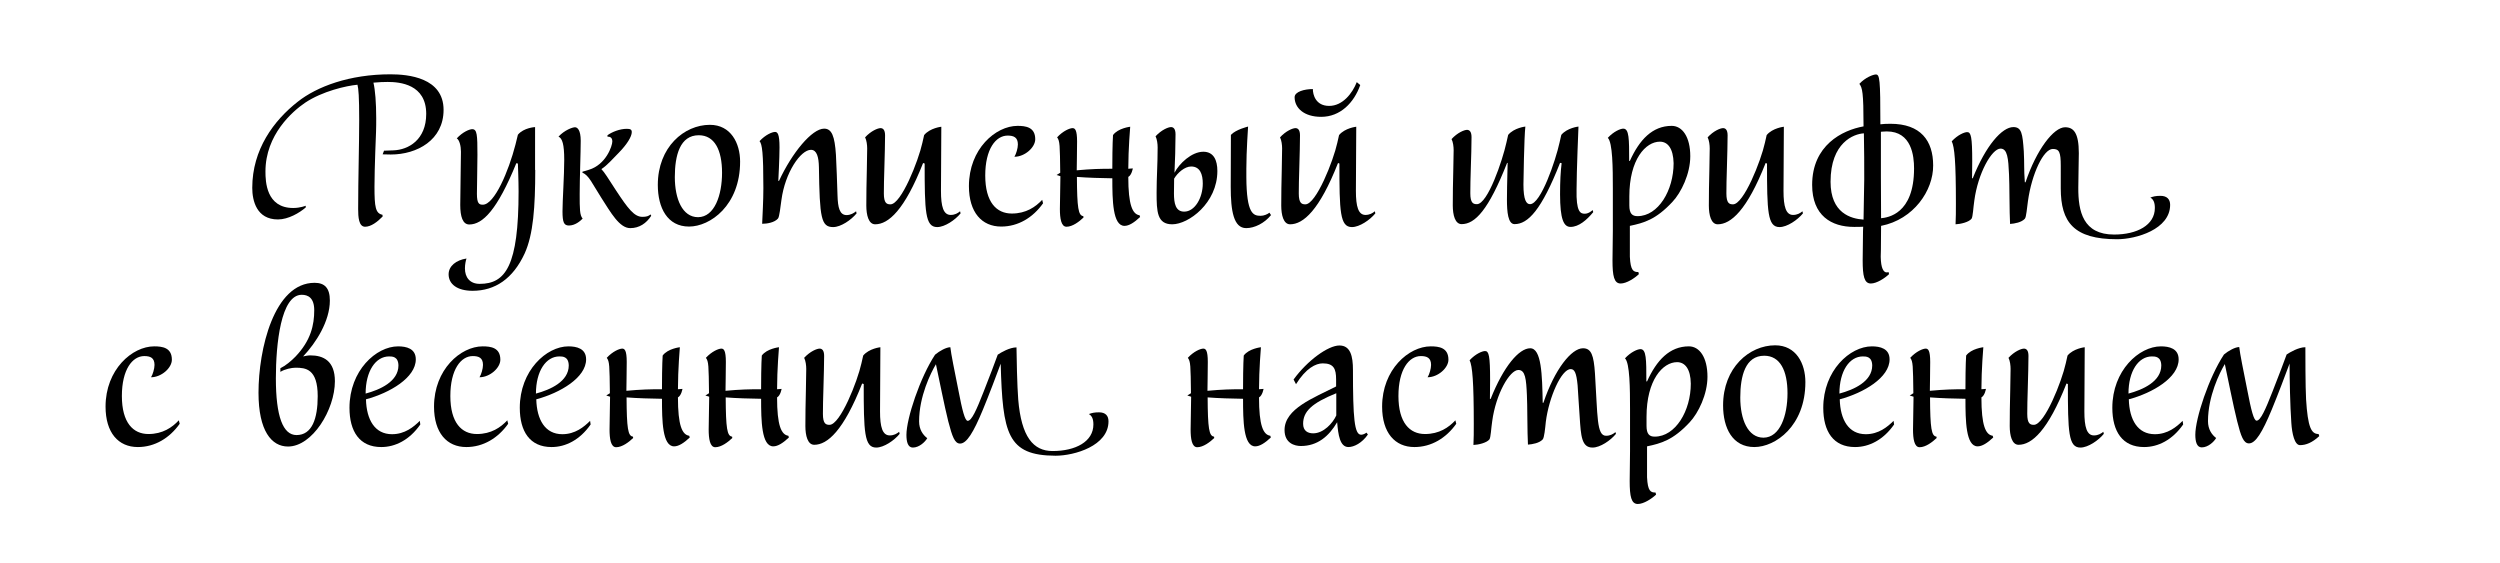 <?xml version="1.0" encoding="utf-8"?>
<!-- Generator: Adobe Illustrator 24.2.1, SVG Export Plug-In . SVG Version: 6.00 Build 0)  -->
<svg version="1.1" id="Слой_1" xmlns="http://www.w3.org/2000/svg" xmlns:xlink="http://www.w3.org/1999/xlink" x="0px" y="0px"
	 viewBox="0 0 1440 324.3" style="enable-background:new 0 0 1440 324.3;" xml:space="preserve">
<g>
	<g>
		<path d="M225.1,89c-2.7,0-4.7-0.1-4.7-0.1l0.8-2.1l5.4-0.2c8.7-0.3,18.9-6.1,18.9-21c0-17.1-15.2-18.4-22.2-18.4
			c-2.2,0-5,0.1-8.2,0.4c1,4.2,1.6,11.5,1.6,20.6c0,2.4,0,5-0.1,7.7c0,0-0.9,21-0.9,31.7c0,11.7,0.6,15.3,4.6,16.1l0.1,1
			c-3,3.1-6.7,5.9-10.1,5.9c-3.7,0-4-5.7-4-10.2c0-17.4,0.6-37.3,0.6-51.2c0-13.7-0.4-18.1-1-20.4c-6.4,0.6-20.2,3.7-30.2,10.4
			c-7.2,4.9-22.8,18.4-22.8,39.6c0,5.7,0.4,21,16,21c4.1,0,7.2-1.3,7.2-1.3v1c-3.6,3.1-10,6.9-16,6.9c-12.3,0-14.8-10.8-14.8-18.2
			c0-22.1,12.4-38.8,26.2-49.6c11-8.7,29.7-15.8,53.4-15.8c10.2,0,30.6,1.9,30.6,20.5C255.5,80.6,240.3,89,225.1,89z"/>
		<path d="M308.3,97.9c0,21.2-1.1,37.1-6.1,48.1c-6.7,14.5-17,21.5-30,21.5c-8.9,0-13.8-3.9-13.8-9.5c0-4.8,4.4-8.2,10.3-9.1
			c-0.4,1.1-0.9,3.4-0.9,5.7c0,5,2.7,8.9,8.5,8.9c14.9,0,22.4-10.3,22.4-53.3c0-6.2-0.4-16-0.4-16l-0.9-0.2
			c-11,27-19.4,35.3-27.1,35.3c-3.8,0-5.2-4.6-5.2-11.3c0-8.8,0.4-22.4,0.4-30.6c0-3.4-0.9-6.8-2.4-7.7c3.4-3.7,7.3-5.3,8.9-5.3
			c2.8,0,3,3.3,3,14.8c0,6.3-0.3,18.2-0.3,22.4c0,5.7,1.3,6.3,3.4,6.3c6.7,0,14.9-19.4,18.8-34.6l1.4-5.7c3.4-4.1,9.9-4.4,9.9-4.4
			V97.9z"/>
		<path d="M327.7,129.9c-2.9,0-3.7-1.9-3.7-8.2c0-6,1-20.8,1-29.6c0-9-1.1-12.4-3.3-13.4c3.4-3.7,8-5.4,9.5-5.4
			c1.4,0,3.3,1.6,3.3,7.8c0,6.4-0.6,21.6-0.6,30.7c0,8.4,0,12.2,1.7,14.1C334.2,127.4,331.2,129.9,327.7,129.9z M375.1,124.3
			c-2.8,4.3-6.8,7.1-12.1,7.1c-6.2,0-11.2-9-16.6-17.4c-5.2-8.1-7.2-13.1-10.9-14.5v-0.6l3.7-1.1c9.9-3,13.5-13.8,13.5-16.3
			c0-2.3-1.3-2.8-2.8-2.8v-0.8c2.6-1.9,7.1-3.7,11.1-3.7c2.1,0,2.9,0.4,2.9,1.9c0,2.6-2.8,7.1-7.5,11.9c-3.8,3.8-6.4,7-10,9.4
			c1.9,2,3.7,5,8.5,12.4c6.8,10.3,10.4,15.1,15.1,15.1c2.3,0,3.6-0.4,4.7-1.4L375.1,124.3z"/>
		<path d="M426.3,93.1c0,25.3-17.3,37.4-29.4,37.4c-12.5,0-18-10.8-18-24c0-21.8,15.2-34.6,30-34.6
			C420.9,71.9,426.3,82.4,426.3,93.1z M415.9,99.5c0-13.1-4.3-21.6-13.4-21.6c-10.8,0-13.8,11.5-13.8,24.1
			c0,12.5,4.3,23.1,13.4,23.1C411.6,125,415.9,112.4,415.9,99.5z"/>
		<path d="M493.1,121.7l0.3,1.2c-3.1,3.8-9.1,7.9-13.5,7.9c-6.9,0-7.8-5.2-8.2-34.4c-0.1-5.9-1.2-10.1-4.6-10.1
			c-5.9,0-14.9,13-17,28.9c-0.6,3.9-1.1,9.7-2,10.7c-2,2.3-6.3,3-9.1,3c0.2-5.1,0.7-13.1,0.7-20.6c0-20.3-0.7-25.3-2.2-27
			c3.4-3.7,7.3-5.3,8.9-5.3c1.4,0,2.6,1,2.6,8.9c0,6.2-0.7,19.3-0.7,19.3h0.4c7.5-16.2,19-30.1,26-30.1c4.4,0,6.1,4.3,6.8,15.1
			c0.4,7.3,0.6,14.7,0.9,23.3c0.2,7.1,1.2,11.4,5.3,11.4C490.1,123.8,491.7,122.8,493.1,121.7z"/>
		<path d="M531.7,93.9c-10.7,27.2-20,35.3-27.6,35.3c-3.8,0-5.1-5.3-5.1-10.8c0-7.4,0.1-11.9,0.3-20.8c0.1-4.7,0.2-9.9,0.2-12.1
			c0-1.9-0.3-4.6-1.2-6.4c3.4-3.7,7.3-5.3,8.9-5.3c1.4,0,2.6,1,2.6,4.2c0,3.3-0.2,12.7-0.4,18.6c-0.2,6.3-0.3,10.5-0.3,14.8
			c0,5.7,1.7,6.3,3.8,6.3c6.2,0,16.1-25,18.4-35.5l1-4.4c3.4-4.1,9.9-4.8,9.9-4.8s-0.2,26.9-0.2,37c0,9,1.4,13.8,5.6,13.8
			c2.4,0,4.1-1,5.4-2.1l0.3,1.2c-3.1,3.8-9.1,7.9-13.5,7.9c-6.9,0-7.2-9-7.2-36.6L531.7,93.9z"/>
		<path d="M600.8,117.1c-5.8,8.2-14.3,13.4-24.1,13.4c-11.2,0-18.6-8.2-18.6-23.3c0-21.4,15.4-34.7,28-34.7c4.7,0,10.2,0.7,10.2,7.7
			c0,4.7-6,10.1-12,10.1c1-1.6,2-4.9,2-7.1c0-4.1-2.4-5.1-5.9-5.1c-6.8,0-12.9,7.7-12.9,23c0,15.4,6.5,21.9,15.3,21.9
			c8.2,0,13.7-3.8,17.5-7.9L600.8,117.1z"/>
		<path d="M656.7,125c-3.4,3.2-6.4,5.1-9,5.1c-6.8,0-7-14.8-7-27.4c-6.5-0.1-14.1-0.3-20.4-0.8c0.1,17.9,0.8,22.3,3.7,22.6l0.1,0.8
			c-2.4,2.3-6.3,5.3-9.8,5.3c-3.1,0-3.8-4.9-3.8-10.2c0-4.7,0.3-14.1,0.3-18.9l-2.2-0.7l2.1-1.3c-0.2-15.9-0.2-18.3-1.8-20.4
			c3.4-3.7,7.3-5.3,8.9-5.3c1.4,0,2.6,1,2.6,7.7c0,6.3-0.2,14-0.2,16.6c8.5-0.8,14-0.9,20.5-0.9c0-14.3,0.4-19.4,0.4-19.4
			c2.9-4,9.9-4.8,9.9-4.8s-1.1,12.8-1.1,24.2l2.6-0.2c0,0-0.6,3.8-2.6,4.9c0,16.2,2.4,21.5,6.5,22.1L656.7,125z"/>
		<path d="M675.2,129.2c-8.7,0-9-7.3-9-18.1c0-9.2,0.6-16.2,0.6-26.2c0-1.9-0.3-4.6-1.2-6.4c3.4-3.7,7.3-5.3,8.9-5.3
			c1.4,0,2.6,1,2.6,4.2c0,6.5-0.3,16-0.6,22.1c2.7-5.3,9.9-12.1,16.6-12.1c6,0,8.1,4.9,8.1,11.1C701.2,117,684.6,129.2,675.2,129.2z
			 M686.1,95.9c-3.7,0-7.8,3.6-9.8,7c0,3.2-0.1,5.9-0.1,8.5c0,5.7,0.9,10.5,5.9,10.5c6.1,0,10.7-7.9,10.7-16.2
			C692.8,100.5,691.3,95.9,686.1,95.9z M732.1,123.9c-3.8,4.7-9.5,7.5-14.3,7.5c-7.2,0-8.9-9.8-8.9-23.8c0-8.3,0.1-25.3,0.1-29.9
			c2.8-3.1,9.9-4.8,9.9-4.8s-1,14.3-1,24.2v4.9c0.1,21.3,4,22.3,8.3,22.3c1.8,0,3.9-0.9,5-1.8L732.1,123.9z"/>
		<path d="M770.7,93.9c-10.7,27.2-20,35.3-27.6,35.3c-3.8,0-5.1-5.3-5.1-10.8c0-7.4,0.1-11.9,0.3-20.8c0.1-4.7,0.2-9.9,0.2-12.1
			c0-1.9-0.3-4.6-1.2-6.4c3.4-3.7,7.3-5.3,8.9-5.3c1.4,0,2.6,1,2.6,4.2c0,3.3-0.2,12.7-0.4,18.6c-0.2,6.3-0.3,10.5-0.3,14.8
			c0,5.7,1.7,6.3,3.8,6.3c6.2,0,16.1-25,18.4-35.5l1-4.4c3.4-4.1,9.9-4.8,9.9-4.8s-0.2,26.9-0.2,37c0,9,1.4,13.8,5.5,13.8
			c2.4,0,4.1-1,5.4-2.1l0.3,1.2c-3.1,3.8-9.1,7.9-13.5,7.9c-6.9,0-7.2-9-7.2-36.6L770.7,93.9z M783.5,49
			C779.9,59.2,772,67.3,761,67.3c-9.9,0-15.3-5.1-15.3-11.3c0-3.2,5.7-4.7,10.5-4.7c0,3.2,1.6,9.7,9.4,9.7c7.8,0,13.4-7.3,15.9-13.7
			L783.5,49z"/>
		<path d="M912.7,123.1c2.1,0,3.3-1,4.7-2.1l0.3,1.2c-3.7,4.5-8.3,8.5-13.1,8.5c-3.9,0-6-4.4-6-18.8c0-7.5,0.3-13,0.9-17.9l-0.9-0.2
			c-10.7,27.2-18.5,35.3-26.2,35.3c-3.8,0-4.4-7-4.4-14.2c0-1,0.1-12.3,0.4-21l-0.3-0.1c-10.7,27.2-18.5,35.3-26.2,35.3
			c-3.8,0-5.1-5.3-5.1-10.8c0-7.4,0.1-11.9,0.3-20.8c0.1-4.7,0.2-8.8,0.2-11c0-1.9-0.3-4.6-1.2-6.4c3.4-3.7,7.3-5.3,8.9-5.3
			c1.4,0,2.6,1,2.6,4.2c0,5-0.2,11.5-0.4,17.5c-0.2,6.3-0.3,10.5-0.3,14.8c0,5.7,1.7,6.3,3.8,6.3c6.2,0,14.7-25,17-35.5l1-4.4
			c3.4-4.1,9.9-4.8,9.9-4.8c-0.7,6-1.1,32.2-1.1,33.4c0,9,1.7,11.3,3.8,11.3c6.2,0,14.7-25,17-35.5l1-4.4c3.4-4.1,9.9-4.8,9.9-4.8
			s-1.1,26.1-1.1,36.2C907.8,122,910.3,123.1,912.7,123.1z"/>
		<path d="M963.3,116.3c-9.5,10.2-16.4,12.1-24.5,13.8v17.8c0.4,8.1,2.1,8.8,4.9,8.8l0.3,1.2c-2.4,2.3-7.1,5.4-10.5,5.4
			c-3.8,0-4.7-4.3-4.7-13.3c0-4.1,0.2-12.7,0.2-17.1v-24.3c0-11.7-0.1-26.5-2.9-29.2c3.4-3.7,7.3-5.3,8.9-5.3
			c3.4,0,3.4,5.9,3.4,18.6h0.4c5.5-12.2,13-20.2,24.1-20.2c6.1,0,10.7,6.3,10.7,17.5C973.6,100.1,968.4,110.9,963.3,116.3z
			 M956.1,81.6c-8.2,0-17.6,10.2-17.6,31.5v5.2c0,4.8,1.7,6.2,4.7,6.2c12,0,20.8-14.9,20.8-30.5C963.8,85.6,960.7,81.6,956.1,81.6z"
			/>
		<path d="M1017,93.9c-10.7,27.2-20,35.3-27.6,35.3c-3.8,0-5.1-5.3-5.1-10.8c0-7.4,0.1-11.9,0.3-20.8c0.1-4.7,0.2-9.9,0.2-12.1
			c0-1.9-0.3-4.6-1.2-6.4c3.4-3.7,7.3-5.3,8.9-5.3c1.4,0,2.6,1,2.6,4.2c0,3.3-0.2,12.7-0.4,18.6c-0.2,6.3-0.3,10.5-0.3,14.8
			c0,5.7,1.7,6.3,3.8,6.3c6.2,0,16.1-25,18.4-35.5l1-4.4c3.4-4.1,9.9-4.8,9.9-4.8s-0.2,26.9-0.2,37c0,9,1.4,13.8,5.5,13.8
			c2.4,0,4.1-1,5.4-2.1l0.3,1.2c-3.1,3.8-9.1,7.9-13.5,7.9c-6.9,0-7.2-9-7.2-36.6L1017,93.9z"/>
		<path d="M1083.5,130.1c0,12.7-0.2,17.8-0.2,17.8c0.1,6.8,1.7,9,3.4,9c0.6,0,0.9-0.1,1.1-0.2l0.3,1.2c-2.4,2.3-7.1,5.4-10.5,5.4
			c-3.8,0-4.7-4.3-4.7-13.3c0-4.1,0.1-12.7,0.2-17.1c0,0,0-0.9,0.1-2.3c-1.7,0.1-3.2,0.1-5.3,0.1c-13,0-24.1-6.5-24.1-24.2
			c0-22.8,17.3-31.5,29.6-33.7c0-19.8-0.7-22.2-2.4-24.5c3.4-3.7,8-5.4,9.5-5.4c2.2,0,2.6,2.7,2.6,28.7c1.6-0.2,3.3-0.3,5.8-0.3
			c17.4,0,24.6,9.7,24.6,24C1113.6,109.7,1102.3,126.4,1083.5,130.1z M1073.6,76.8c-5.8,0.3-19.2,5.3-19.2,27.9
			c0,18.1,11.7,21.3,19,21.8c0.1-7.8,0.4-20.1,0.4-23.2C1073.8,95.1,1073.8,86.6,1073.6,76.8z M1086.8,75.7c-1.2,0-3.4,0.2-3.4,0.2
			v25.6c0,9.8,0.1,17.8,0.1,24.2c3.7-0.4,19-2.2,19-28.7C1102.5,89.9,1101.1,75.7,1086.8,75.7z"/>
		<path d="M1217.7,135.1c13.2,0,23.5-5.4,23.5-15.3c0-3.3-0.9-5-2.6-6c1.6-0.6,3.1-1,5.8-1c3.8,0,5.6,2,5.6,5.2
			c0,14.1-19.6,19.8-30.5,19.8c-25,0-32.5-9.8-32.5-29.3V95.6c0-8.1-0.9-9.8-4.6-9.8c-5.3,0-12.1,14.2-14.3,30
			c-0.6,3.9-0.9,9.2-1.8,10.2c-1.9,2.1-5.8,2.8-8.5,3c-0.4-6.4-0.3-23.6-0.6-28.5c-0.4-9.2-0.9-14.9-4.9-14.9c-5,0-13,14.1-15.1,30
			c-0.6,3.9-0.8,9.3-1.6,10.4c-1.6,2-6.4,3.1-9.2,3.2c0.2-3.3,0.2-7.9,0.2-12.2c0-23.9-0.8-32.4-2.4-35.6c3.4-3.7,7.3-5.3,8.9-5.3
			c2.2,0,2.9,2.7,2.9,16.8c0,3-0.1,6.4-0.1,9.8h0.4c7.5-18.9,16.9-29.5,23.4-29.5c4.8,0,5.3,3.9,6,13.9c0.4,7.3,0,10.1,0.6,17.9h0.4
			c6.3-18.8,16.2-31.7,22.8-31.7c4.8,0,7.9,3.1,7.9,14.9c0,6.2-0.3,12.4-0.3,19.8C1197,121.9,1199.9,135.1,1217.7,135.1z"/>
		<path d="M103.5,244.1c-5.8,8.2-14.3,13.4-24.1,13.4c-11.2,0-18.6-8.2-18.6-23.3c0-21.4,15.4-34.7,28-34.7c4.7,0,10.2,0.7,10.2,7.7
			c0,4.7-6,10.1-12,10.1c1-1.6,2-4.9,2-7.1c0-4.1-2.4-5.1-5.9-5.1c-6.8,0-12.9,7.7-12.9,23c0,15.4,6.5,21.9,15.3,21.9
			c8.2,0,13.7-3.8,17.5-7.9L103.5,244.1z"/>
		<path d="M165.9,257.2c-9.5,0-17-9-17-31c0-25,8.9-63.3,32.3-63.3c5.8,0,8.8,3,8.8,10.2c0,11.9-8,24.4-15.4,32.2
			c1.4-0.3,2.8-0.6,4.2-0.6c7.4,0,14.1,3.1,14.1,14.9C192.9,236,179.9,257.2,165.9,257.2z M170.2,211.8c-2.1,0-6.2,0.8-8.7,2.4v-2.1
			c2.9-1.4,6.3-4.2,8.7-6.7c8.9-9.3,10.8-18.3,10.8-26.7c0-7.2-3.6-8.9-7.2-8.9c-12,0-14.9,28.3-14.9,48.1c0,22,4.1,32.7,11.9,32.7
			c8.9,0,12.2-9.4,12.2-22.4C183,212.4,176,211.8,170.2,211.8z"/>
		<path d="M242.1,244.5c-6.2,8.9-14.4,13-22.5,13c-12.5,0-18.3-9-18.3-22.6c0-21.5,15.4-35.4,28-35.4c4.7,0,10.2,1.2,10.2,7.5
			c0,10.5-14.9,19.3-28.7,23c0.3,11.8,5.1,20.1,15,20.1c7.4,0,12.5-4.2,16-7.7L242.1,244.5z M224.1,205.3c-7.7,0-13.5,8.4-13.5,21.4
			c8.2-2.2,18.9-6.9,18.9-16.2C229.4,205.3,225.9,205.3,224.1,205.3z"/>
		<path d="M292.7,244.1c-5.8,8.2-14.3,13.4-24.1,13.4c-11.2,0-18.6-8.2-18.6-23.3c0-21.4,15.4-34.7,28-34.7c4.7,0,10.2,0.7,10.2,7.7
			c0,4.7-6,10.1-12,10.1c1-1.6,2-4.9,2-7.1c0-4.1-2.4-5.1-5.9-5.1c-6.8,0-12.9,7.7-12.9,23c0,15.4,6.5,21.9,15.3,21.9
			c8.2,0,13.7-3.8,17.5-7.9L292.7,244.1z"/>
		<path d="M340.2,244.5c-6.2,8.9-14.4,13-22.5,13c-12.5,0-18.3-9-18.3-22.6c0-21.5,15.4-35.4,28-35.4c4.7,0,10.2,1.2,10.2,7.5
			c0,10.5-14.9,19.3-28.7,23c0.3,11.8,5.1,20.1,15,20.1c7.4,0,12.5-4.2,16-7.7L340.2,244.5z M322.2,205.3c-7.7,0-13.5,8.4-13.5,21.4
			c8.2-2.2,18.9-6.9,18.9-16.2C327.5,205.3,324,205.3,322.2,205.3z"/>
		<path d="M397.3,252c-3.4,3.2-6.4,5.1-9,5.1c-6.8,0-7-14.8-7-27.4c-6.5-0.1-14.1-0.3-20.4-0.8c0.1,17.9,0.8,22.3,3.7,22.6l0.1,0.8
			c-2.4,2.3-6.3,5.3-9.8,5.3c-3.1,0-3.8-4.9-3.8-10.2c0-4.7,0.3-14.1,0.3-18.9l-2.2-0.7l2.1-1.3c-0.2-15.9-0.2-18.3-1.8-20.4
			c3.4-3.7,7.3-5.3,8.9-5.3c1.4,0,2.6,1,2.6,7.7c0,6.3-0.2,14-0.2,16.6c8.5-0.8,14-0.9,20.5-0.9c0-14.3,0.4-19.4,0.4-19.4
			c2.9-4,9.9-4.8,9.9-4.8s-1.1,12.8-1.1,24.2l2.6-0.2c0,0-0.6,3.8-2.6,4.9c0,16.2,2.4,21.5,6.5,22.1L397.3,252z"/>
		<path d="M454.4,252c-3.4,3.2-6.4,5.1-9,5.1c-6.8,0-7-14.8-7-27.4c-6.5-0.1-14.1-0.3-20.4-0.8c0.1,17.9,0.8,22.3,3.7,22.6l0.1,0.8
			c-2.4,2.3-6.3,5.3-9.8,5.3c-3.1,0-3.8-4.9-3.8-10.2c0-4.7,0.3-14.1,0.3-18.9l-2.2-0.7l2.1-1.3c-0.2-15.9-0.2-18.3-1.8-20.4
			c3.4-3.7,7.3-5.3,8.9-5.3c1.4,0,2.6,1,2.6,7.7c0,6.3-0.2,14-0.2,16.6c8.5-0.8,14-0.9,20.5-0.9c0-14.3,0.4-19.4,0.4-19.4
			c2.9-4,9.9-4.8,9.9-4.8s-1.1,12.8-1.1,24.2l2.6-0.2c0,0-0.6,3.8-2.6,4.9c0,16.2,2.4,21.5,6.5,22.1L454.4,252z"/>
		<path d="M496.6,220.9c-10.7,27.2-20,35.3-27.6,35.3c-3.8,0-5.1-5.3-5.1-10.8c0-7.4,0.1-11.9,0.3-20.8c0.1-4.7,0.2-9.9,0.2-12.1
			c0-1.9-0.3-4.6-1.2-6.4c3.4-3.7,7.3-5.3,8.9-5.3c1.4,0,2.6,1,2.6,4.2c0,3.3-0.2,12.7-0.4,18.6c-0.2,6.3-0.3,10.5-0.3,14.8
			c0,5.7,1.7,6.3,3.8,6.3c6.2,0,16.1-25,18.4-35.5l1-4.4c3.4-4.1,9.9-4.8,9.9-4.8s-0.2,26.9-0.2,37c0,9,1.4,13.8,5.6,13.8
			c2.4,0,4.1-1,5.4-2.1l0.3,1.2c-3.1,3.8-9.1,7.9-13.5,7.9c-6.9,0-7.2-9-7.2-36.6L496.6,220.9z"/>
		<path d="M576.4,209.5c-2.2,6-6.9,18.4-10.3,26.6c-5.4,13-9.3,19.4-13.1,19.4c-3.1,0-4.5-4-6.8-12.8c-2.3-9.2-5.1-23.6-7.1-32.9
			c-3,5-9.7,18.6-9.7,32.9c0,4.7,2.2,7.8,4.7,9.7c-1.2,2.1-4.6,5.4-8.3,5.4c-2.9,0-3.7-3.4-3.7-7.3c0-9.4,7.8-33,16.5-46.2
			c2.6-2.2,6.5-4.3,8.8-4.3c0.4,3.9,2.4,13.5,4.6,24.6c2.3,12,3.8,17.8,5.4,17.8c2.3,0,5.1-6.4,9.1-16.6c3.6-9.2,6.9-17.8,8.2-21.5
			c1.9-1.3,6.9-4.2,10.8-4.2c0,4,0.4,22.8,1,30c1.8,21.6,8.7,29.7,19.8,29.7c13.2,0,23.5-5.4,23.5-15.3c0-3.3-0.9-5-2.6-6
			c1.6-0.6,3.1-1,5.8-1c3.8,0,5.5,2,5.5,5.2c0,14.1-19.6,19.8-30.5,19.8C580.2,262.4,577.5,249.8,576.4,209.5z"/>
		<path d="M732,252c-3.4,3.2-6.4,5.1-9,5.1c-6.8,0-7-14.8-7-27.4c-6.5-0.1-14.1-0.3-20.4-0.8c0.1,17.9,0.8,22.3,3.7,22.6l0.1,0.8
			c-2.4,2.3-6.3,5.3-9.8,5.3c-3.1,0-3.8-4.9-3.8-10.2c0-4.7,0.3-14.1,0.3-18.9l-2.2-0.7l2.1-1.3c-0.2-15.9-0.2-18.3-1.8-20.4
			c3.4-3.7,7.3-5.3,8.9-5.3c1.4,0,2.6,1,2.6,7.7c0,6.3-0.2,14-0.2,16.6c8.5-0.8,14-0.9,20.5-0.9c0-14.3,0.4-19.4,0.4-19.4
			c2.9-4,9.9-4.8,9.9-4.8s-1.1,12.8-1.1,24.2l2.6-0.2c0,0-0.6,3.8-2.6,4.9c0,16.2,2.4,21.5,6.5,22.1L732,252z"/>
		<path d="M787.9,250.3c-3.4,4.9-8,7.2-11.2,7.2c-4.9,0-5.9-7-6.5-14.3c-4.8,8.2-11.4,13.7-20.9,13.7c-3.6,0-9.4-1.6-9.4-9.2
			c0-12.3,16.8-18.5,29.7-25.1v-4c0-6.1-1.3-9.3-7.7-9.3c-4,0-9.7,2.8-15.4,12l-1.4-2.7c7.9-10.9,19.9-19.6,26.4-19.6
			c6.4,0,7.8,6.2,7.8,14.1c0,27.7,0.8,37.3,4.7,37.3c0.9,0,2-0.4,3.1-1.2L787.9,250.3z M769.7,226.5c-14.1,5.7-19.1,10.5-19.1,17.6
			c0,4.1,2.7,5.5,5.8,5.5c6,0,11.3-5.9,13.3-10.3V226.5z"/>
		<path d="M838.8,244.1c-5.8,8.2-14.3,13.4-24.1,13.4c-11.2,0-18.6-8.2-18.6-23.3c0-21.4,15.4-34.7,28-34.7c4.7,0,10.2,0.7,10.2,7.7
			c0,4.7-6,10.1-12,10.1c1-1.6,2-4.9,2-7.1c0-4.1-2.4-5.1-5.9-5.1c-6.8,0-12.9,7.7-12.9,23c0,15.4,6.5,21.9,15.3,21.9
			c8.2,0,13.7-3.8,17.5-7.9L838.8,244.1z"/>
		<path d="M930.8,249.9c-3.1,3.8-9.1,7.9-13.5,7.9c-6.3,0-6.7-6.7-7.4-17.6c-0.7-9.2-0.7-11.7-1.2-18.3c-0.7-7.3-1.8-9.3-4-9.3
			c-5.3,0-12.5,16.1-14.3,30.3c-0.4,3.9-0.9,9.2-1.8,10.2c-1.9,2.1-5.8,2.8-8.5,3c-0.4-6.4-0.3-23.6-0.6-28.5
			c-0.4-9.2-0.9-14.5-4.9-14.5c-5,0-13,13.8-15.1,29.6c-0.6,3.9-0.8,9.3-1.6,10.4c-1.6,2-6.4,3.1-9.2,3.2c0.2-3.3,0.2-7.9,0.2-12.2
			c0-23.9-0.8-33.4-2.4-36.6c3.4-3.7,7.3-5.3,8.9-5.3c2.2,0,2.9,2.7,2.9,16.8c0,3-0.1,7.4-0.1,10.8h0.4
			c7.5-18.9,16.4-29.2,22.8-29.2c6.5,0,6.9,15.3,7.2,31.4h0.4c6.5-19.4,16.2-31.4,22.8-31.4c4.8,0,6.2,4,6.9,14.5
			c1.6,24.8,0.9,35.9,6.4,35.9c2.4,0,4.1-1,5.4-2.1L930.8,249.9z"/>
		<path d="M973.2,243.3c-9.5,10.2-16.4,12.1-24.5,13.8v17.8c0.4,8.1,2.1,8.8,4.9,8.8l0.3,1.2c-2.4,2.3-7.1,5.4-10.5,5.4
			c-3.8,0-4.7-4.3-4.7-13.3c0-4.1,0.2-12.7,0.2-17.1v-24.3c0-11.7-0.1-26.5-2.9-29.2c3.4-3.7,7.3-5.3,8.9-5.3
			c3.4,0,3.4,5.9,3.4,18.6h0.4c5.5-12.2,13-20.2,24.1-20.2c6.1,0,10.7,6.3,10.7,17.5C983.5,227.1,978.3,237.9,973.2,243.3z
			 M966,208.6c-8.2,0-17.6,10.2-17.6,31.5v5.2c0,4.8,1.7,6.2,4.7,6.2c12,0,20.8-14.9,20.8-30.5C973.8,212.6,970.6,208.6,966,208.6z"
			/>
		<path d="M1039.9,220.1c0,25.3-17.3,37.4-29.4,37.4c-12.5,0-18-10.8-18-24c0-21.8,15.2-34.6,30-34.6
			C1034.6,198.9,1039.9,209.4,1039.9,220.1z M1029.6,226.5c0-13.1-4.3-21.6-13.4-21.6c-10.8,0-13.8,11.5-13.8,24.1
			c0,12.5,4.3,23.1,13.4,23.1C1025.3,252,1029.6,239.4,1029.6,226.5z"/>
		<path d="M1091,244.5c-6.2,8.9-14.4,13-22.5,13c-12.5,0-18.3-9-18.3-22.6c0-21.5,15.4-35.4,28-35.4c4.7,0,10.2,1.2,10.2,7.5
			c0,10.5-14.9,19.3-28.7,23c0.3,11.8,5.1,20.1,15,20.1c7.4,0,12.5-4.2,16-7.7L1091,244.5z M1073,205.3c-7.7,0-13.5,8.4-13.5,21.4
			c8.2-2.2,18.9-6.9,18.9-16.2C1078.3,205.3,1074.8,205.3,1073,205.3z"/>
		<path d="M1148.1,252c-3.4,3.2-6.4,5.1-9,5.1c-6.8,0-7-14.8-7-27.4c-6.5-0.1-14.1-0.3-20.4-0.8c0.1,17.9,0.8,22.3,3.7,22.6l0.1,0.8
			c-2.4,2.3-6.3,5.3-9.8,5.3c-3.1,0-3.8-4.9-3.8-10.2c0-4.7,0.3-14.1,0.3-18.9l-2.2-0.7l2.1-1.3c-0.2-15.9-0.2-18.3-1.8-20.4
			c3.4-3.7,7.3-5.3,8.9-5.3c1.4,0,2.6,1,2.6,7.7c0,6.3-0.2,14-0.2,16.6c8.5-0.8,14-0.9,20.5-0.9c0-14.3,0.4-19.4,0.4-19.4
			c2.9-4,9.9-4.8,9.9-4.8s-1.1,12.8-1.1,24.2l2.6-0.2c0,0-0.6,3.8-2.6,4.9c0,16.2,2.4,21.5,6.5,22.1L1148.1,252z"/>
		<path d="M1190.3,220.9c-10.7,27.2-20,35.3-27.6,35.3c-3.8,0-5.1-5.3-5.1-10.8c0-7.4,0.1-11.9,0.3-20.8c0.1-4.7,0.2-9.9,0.2-12.1
			c0-1.9-0.3-4.6-1.2-6.4c3.4-3.7,7.3-5.3,8.9-5.3c1.4,0,2.6,1,2.6,4.2c0,3.3-0.2,12.7-0.4,18.6c-0.2,6.3-0.3,10.5-0.3,14.8
			c0,5.7,1.7,6.3,3.8,6.3c6.2,0,16.1-25,18.4-35.5l1-4.4c3.4-4.1,9.9-4.8,9.9-4.8s-0.2,26.9-0.2,37c0,9,1.4,13.8,5.5,13.8
			c2.4,0,4.1-1,5.4-2.1l0.3,1.2c-3.1,3.8-9.1,7.9-13.5,7.9c-6.9,0-7.2-9-7.2-36.6L1190.3,220.9z"/>
		<path d="M1257.5,244.5c-6.2,8.9-14.4,13-22.5,13c-12.5,0-18.3-9-18.3-22.6c0-21.5,15.4-35.4,28-35.4c4.7,0,10.2,1.2,10.2,7.5
			c0,10.5-14.9,19.3-28.7,23c0.3,11.8,5.1,20.1,15,20.1c7.4,0,12.5-4.2,16-7.7L1257.5,244.5z M1239.5,205.3
			c-7.7,0-13.5,8.4-13.5,21.4c8.2-2.2,18.9-6.9,18.9-16.2C1244.8,205.3,1241.3,205.3,1239.5,205.3z"/>
		<path d="M1335.9,251.2c-4.1,3.8-7.7,5.2-11.1,5.2c-3.1,0-4.6-6.5-5-12.9c-0.7-9.9-1-25.3-1-34.1c-2.2,6-6.9,18.4-10.3,26.6
			c-5.4,13-9.3,19.4-13.1,19.4c-3.1,0-4.6-4-6.8-12.8c-2.3-9.2-5.1-23.6-7.1-32.9c-3,5-9.7,18.6-9.7,32.9c0,4.7,2.2,7.8,4.7,9.7
			c-1.2,2.1-4.6,5.4-8.3,5.4c-2.9,0-3.7-3.4-3.7-7.3c0-9.4,7.8-33,16.5-46.2c2.6-2.2,6.5-4.3,8.8-4.3c0.4,3.9,2.4,13.5,4.6,24.6
			c2.3,12,3.8,17.8,5.4,17.8c2.3,0,5.1-6.4,9.1-16.6c3.6-9.2,6.9-17.8,8.2-21.5c1.9-1.3,6.9-4.2,10.8-4.2c0,4,0,22.8,0.4,30
			c1,16.2,3,20,7.2,20L1335.9,251.2z"/>
	</g>
</g>
</svg>
